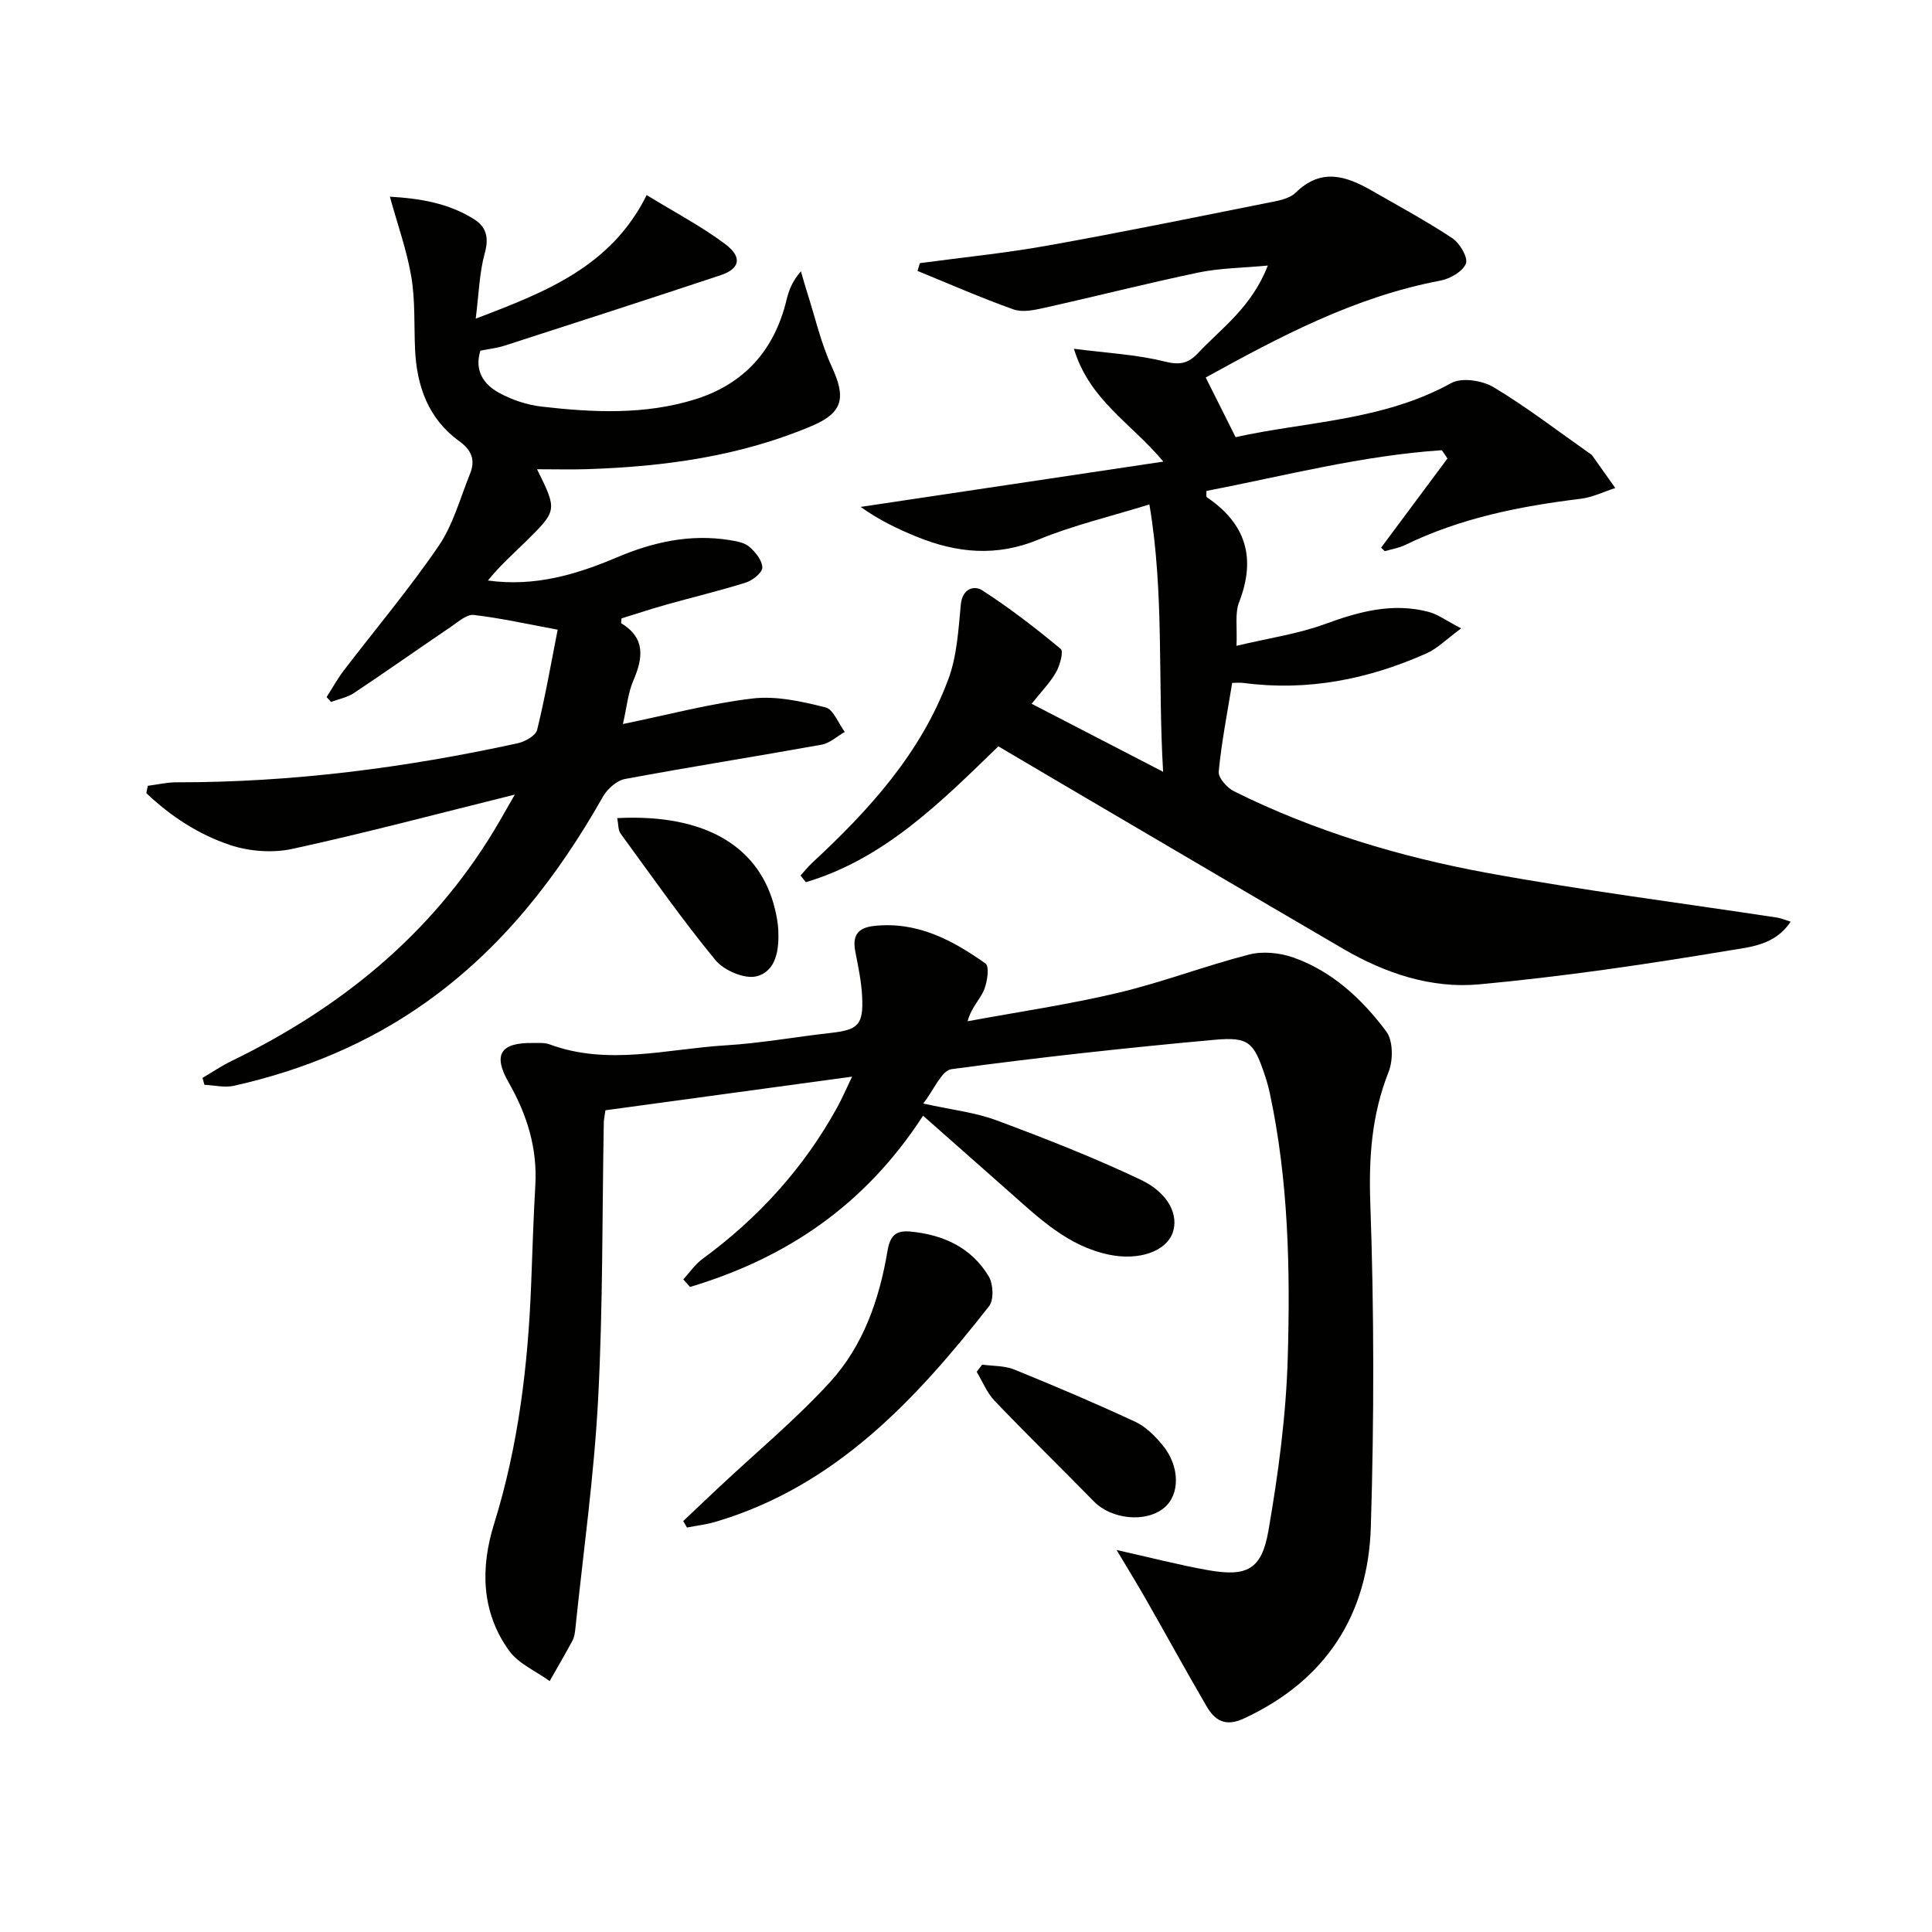 <svg enable-background="new 0 0 400 400" viewBox="0 0 400 400" xmlns="http://www.w3.org/2000/svg"><g fill="#010100"><path d="m285.95 113.38c4.58-6.15 9.15-12.3 13.73-18.45-.39-.57-.77-1.15-1.16-1.72-16.53 1.1-32.57 5.3-48.75 8.44.03.74-.07 1.19.08 1.29 8.08 5.45 10.27 12.56 6.69 21.74-.9 2.3-.36 5.17-.54 9.03 6.71-1.6 12.79-2.47 18.42-4.54 7.04-2.58 13.96-4.44 21.38-2.48 1.91.5 3.61 1.8 6.72 3.41-3.1 2.28-4.94 4.18-7.17 5.17-12.05 5.37-24.63 7.88-37.86 6.13-.79-.11-1.61-.01-2.38-.01-1.02 6.28-2.21 12.3-2.79 18.37-.12 1.28 1.74 3.36 3.19 4.08 16.62 8.25 34.29 13.56 52.43 16.89 19.89 3.65 39.99 6.2 60 9.25.78.12 1.52.45 2.79.84-3.2 4.9-8.5 5.26-12.69 5.96-17.19 2.87-34.47 5.42-51.82 7.02-9.89.91-19.43-2.28-28.1-7.34-19.51-11.39-38.97-22.85-58.45-34.29-4.29-2.52-8.56-5.05-12.97-7.65-11.93 11.58-23.61 23.29-39.85 28.13-.37-.46-.74-.91-1.11-1.37.79-.88 1.53-1.82 2.39-2.62 11.82-10.95 22.58-22.77 28.25-38.15 1.77-4.8 2.05-10.21 2.55-15.38.32-3.3 2.79-3.97 4.41-2.92 5.68 3.66 11.07 7.82 16.27 12.14.63.52-.16 3.41-.96 4.82-1.21 2.14-3 3.94-5.06 6.54 8.9 4.6 17.42 9.01 27.22 14.08-1.13-19.07.27-36.92-2.84-55.35-8.22 2.55-15.84 4.33-22.98 7.28-8.66 3.58-16.85 2.79-25.13-.57-4.05-1.64-7.99-3.56-11.67-6.2 20.51-3.07 41.03-6.14 62.67-9.38-6.7-8.03-15.25-12.64-18.52-23.36 6.87.89 12.95 1.18 18.74 2.63 3.09.77 4.87.47 6.91-1.69 4.95-5.26 11.13-9.51 14.5-18.17-5.45.51-9.96.53-14.29 1.43-10.71 2.24-21.33 4.95-32.01 7.33-2.06.46-4.5.98-6.36.32-6.72-2.39-13.26-5.27-19.87-7.97.16-.54.33-1.08.49-1.61 8.79-1.18 17.63-2.06 26.35-3.62 15.18-2.71 30.29-5.8 45.42-8.82 2.1-.42 4.64-.79 6.03-2.15 5.29-5.19 10.46-3.47 15.77-.42 5.6 3.22 11.3 6.29 16.67 9.85 1.54 1.02 3.3 4.02 2.81 5.25-.65 1.65-3.28 3.15-5.28 3.53-17.77 3.35-33.39 11.68-48.59 20.06 2.05 4.09 3.93 7.85 6.19 12.35 14.5-3.24 30.43-3.34 44.67-11.21 2.16-1.19 6.41-.53 8.75.87 6.82 4.09 13.16 8.98 19.68 13.56.27.19.58.37.77.63 1.59 2.22 3.16 4.45 4.74 6.68-2.37.76-4.69 1.92-7.12 2.22-12.59 1.54-24.91 3.98-36.42 9.59-1.29.63-2.79.85-4.19 1.27-.25-.24-.5-.49-.75-.74z"/><path d="m231.18 320.91c7.05 1.57 12.93 3.11 18.9 4.17 8.01 1.42 11.12-.05 12.52-8.09 2.07-11.9 3.68-23.99 4.02-36.04.52-18.26.14-36.59-3.72-54.61-.28-1.29-.64-2.57-1.06-3.83-2.26-6.68-3.27-7.88-10.4-7.23-18.19 1.65-36.36 3.64-54.45 6.08-2.05.28-3.6 4.26-5.85 7.11 5.88 1.31 10.75 1.83 15.2 3.49 10.08 3.75 20.13 7.69 29.83 12.29 5.87 2.79 7.92 7.44 6.6 11.03-1.4 3.8-6.93 5.76-13.09 4.5-8.57-1.75-14.6-7.61-20.83-13.12-5.81-5.14-11.63-10.27-17.74-15.67-12.09 18.67-28.46 29.53-48.25 35.46-.46-.52-.93-1.04-1.39-1.56 1.3-1.42 2.41-3.09 3.93-4.21 11.59-8.49 21.03-18.85 27.96-31.46.95-1.73 1.73-3.55 3.06-6.31-17.59 2.4-34.34 4.68-51.07 6.96-.17 1.21-.32 1.86-.34 2.5-.35 19.14-.17 38.3-1.18 57.4-.84 15.88-3.08 31.69-4.72 47.53-.08.82-.22 1.7-.6 2.4-1.51 2.81-3.13 5.57-4.71 8.35-2.85-2.07-6.47-3.6-8.42-6.32-5.75-8.01-5.93-17.12-3.08-26.25 5.03-16.16 7.02-32.77 7.67-49.59.27-6.81.46-13.63.86-20.43.46-7.75-1.73-14.72-5.53-21.37-3.29-5.75-1.68-8.25 5-8.15 1.16.02 2.42-.11 3.47.28 12.13 4.49 24.31.95 36.44.21 7.28-.44 14.5-1.76 21.76-2.57 5.69-.64 6.8-1.66 6.53-7.47-.15-3.13-.81-6.25-1.41-9.34-.64-3.3.4-4.97 3.92-5.35 8.91-.96 16.2 2.95 23.04 7.79.83.58.37 3.86-.34 5.52-.85 1.99-2.62 3.6-3.38 6.43 10.38-1.92 20.86-3.45 31.12-5.88 9.16-2.17 18.03-5.59 27.16-7.93 2.83-.73 6.32-.38 9.12.6 8.1 2.84 14.26 8.62 19.27 15.3 1.44 1.91 1.46 5.98.49 8.41-3.51 8.87-4.12 17.74-3.78 27.27.79 22.26.79 44.58.11 66.84-.55 18.24-9.27 31.85-26.27 39.74-3.85 1.79-6.02.44-7.75-2.54-4.27-7.32-8.34-14.76-12.54-22.12-1.77-3.12-3.68-6.2-6.08-10.22z"/><path d="m30.61 162.69c1.97-.25 3.95-.73 5.92-.72 23.87.03 47.39-3 70.67-8.09 1.52-.33 3.71-1.57 4.01-2.78 1.69-6.88 2.9-13.88 4.25-20.73-6.37-1.18-11.84-2.41-17.38-3.05-1.44-.17-3.19 1.41-4.65 2.4-6.72 4.55-13.35 9.24-20.11 13.74-1.39.93-3.17 1.27-4.78 1.87-.31-.34-.61-.67-.92-1.01 1.18-1.83 2.23-3.76 3.55-5.49 6.56-8.58 13.54-16.86 19.63-25.77 3.01-4.41 4.47-9.91 6.51-14.96 1.14-2.8.4-4.86-2.25-6.78-6.4-4.63-8.8-11.41-9.13-19.07-.22-4.98.05-10.05-.77-14.93-.92-5.46-2.83-10.75-4.44-16.6 5.99.35 12.09 1.27 17.5 4.71 2.44 1.55 3.04 3.76 2.16 6.92-1.13 4.08-1.23 8.44-1.89 13.62 14.63-5.56 28.03-10.79 35.4-25.58 5.67 3.48 11.26 6.41 16.24 10.13 3.63 2.71 3.07 5.13-.94 6.46-14.89 4.95-29.81 9.77-44.74 14.59-1.56.5-3.22.68-4.99 1.03-1.3 4.14.69 6.99 3.86 8.73 2.69 1.47 5.83 2.52 8.88 2.86 10.6 1.22 21.28 1.72 31.65-1.49 10.2-3.16 16.48-10.18 18.99-20.59.48-2.01 1.23-3.95 2.98-5.94.43 1.46.83 2.93 1.29 4.37 1.66 5.17 2.86 10.54 5.12 15.43 2.95 6.39 2.31 9.48-4.16 12.22-14.91 6.31-30.64 8.44-46.67 8.95-3.28.1-6.56.01-10.21.01 4.18 8.48 4.21 8.51-2.27 14.91-2.67 2.63-5.5 5.11-7.9 8.13 9.71 1.34 18.33-1.24 26.73-4.8 7.47-3.17 15.12-4.87 23.24-3.58 1.45.23 3.13.51 4.16 1.4 1.27 1.09 2.66 2.83 2.68 4.3.01 1.05-1.99 2.65-3.38 3.09-5.37 1.7-10.88 3-16.31 4.53-3.19.89-6.33 1.94-9.46 2.9-.02.47-.15.94-.04 1.01 5.01 3.08 4.52 7.13 2.5 11.83-1.13 2.63-1.39 5.64-2.17 9.03 9.45-1.93 18.09-4.26 26.88-5.29 4.9-.57 10.15.62 15.04 1.84 1.66.41 2.69 3.32 4.01 5.09-1.6.91-3.1 2.33-4.81 2.64-13.55 2.44-27.16 4.58-40.69 7.1-1.72.32-3.66 2.07-4.58 3.68-9.37 16.56-20.82 31.27-36.46 42.44-12.09 8.63-25.52 14.16-39.93 17.4-1.92.43-4.06-.11-6.1-.2-.14-.48-.27-.95-.41-1.43 2.02-1.19 3.98-2.52 6.09-3.54 22.49-10.94 41.24-26.11 54.32-47.75 1.25-2.07 2.42-4.19 4.26-7.37-16.15 4.01-31.02 7.97-46.05 11.24-4.08.89-8.91.53-12.88-.79-6.53-2.17-12.37-5.99-17.37-10.76.11-.48.21-.99.32-1.51z"/><path d="m141.45 314.92c2.44-2.31 4.87-4.62 7.32-6.92 7.74-7.26 15.97-14.08 23.11-21.89 6.83-7.48 10.18-17.07 11.85-27.03.53-3.14 1.61-4.4 4.76-4.1 6.83.65 12.62 3.31 16.21 9.27.95 1.57 1.1 4.88.08 6.18-15.23 19.42-31.81 37.27-56.58 44.63-1.94.58-3.98.81-5.97 1.2-.25-.45-.51-.89-.78-1.34z"/><path d="m127.79 169.38c18.63-.95 29.61 6.19 32.65 18.81.35 1.44.63 2.92.7 4.39.18 4-.41 8.51-4.51 9.55-2.47.63-6.76-1.21-8.51-3.35-6.93-8.43-13.2-17.39-19.64-26.21-.52-.71-.43-1.86-.69-3.19z"/><path d="m203.35 282.53c2.23.31 4.63.2 6.65 1.02 8.43 3.42 16.82 6.99 25.07 10.83 2.16 1 4.06 2.93 5.62 4.81 3.64 4.41 3.64 10.26.32 13-3.79 3.13-10.9 2.39-14.54-1.34-6.82-6.97-13.81-13.78-20.55-20.83-1.59-1.66-2.49-3.98-3.71-6 .37-.5.76-1 1.14-1.49z"/></g></svg>